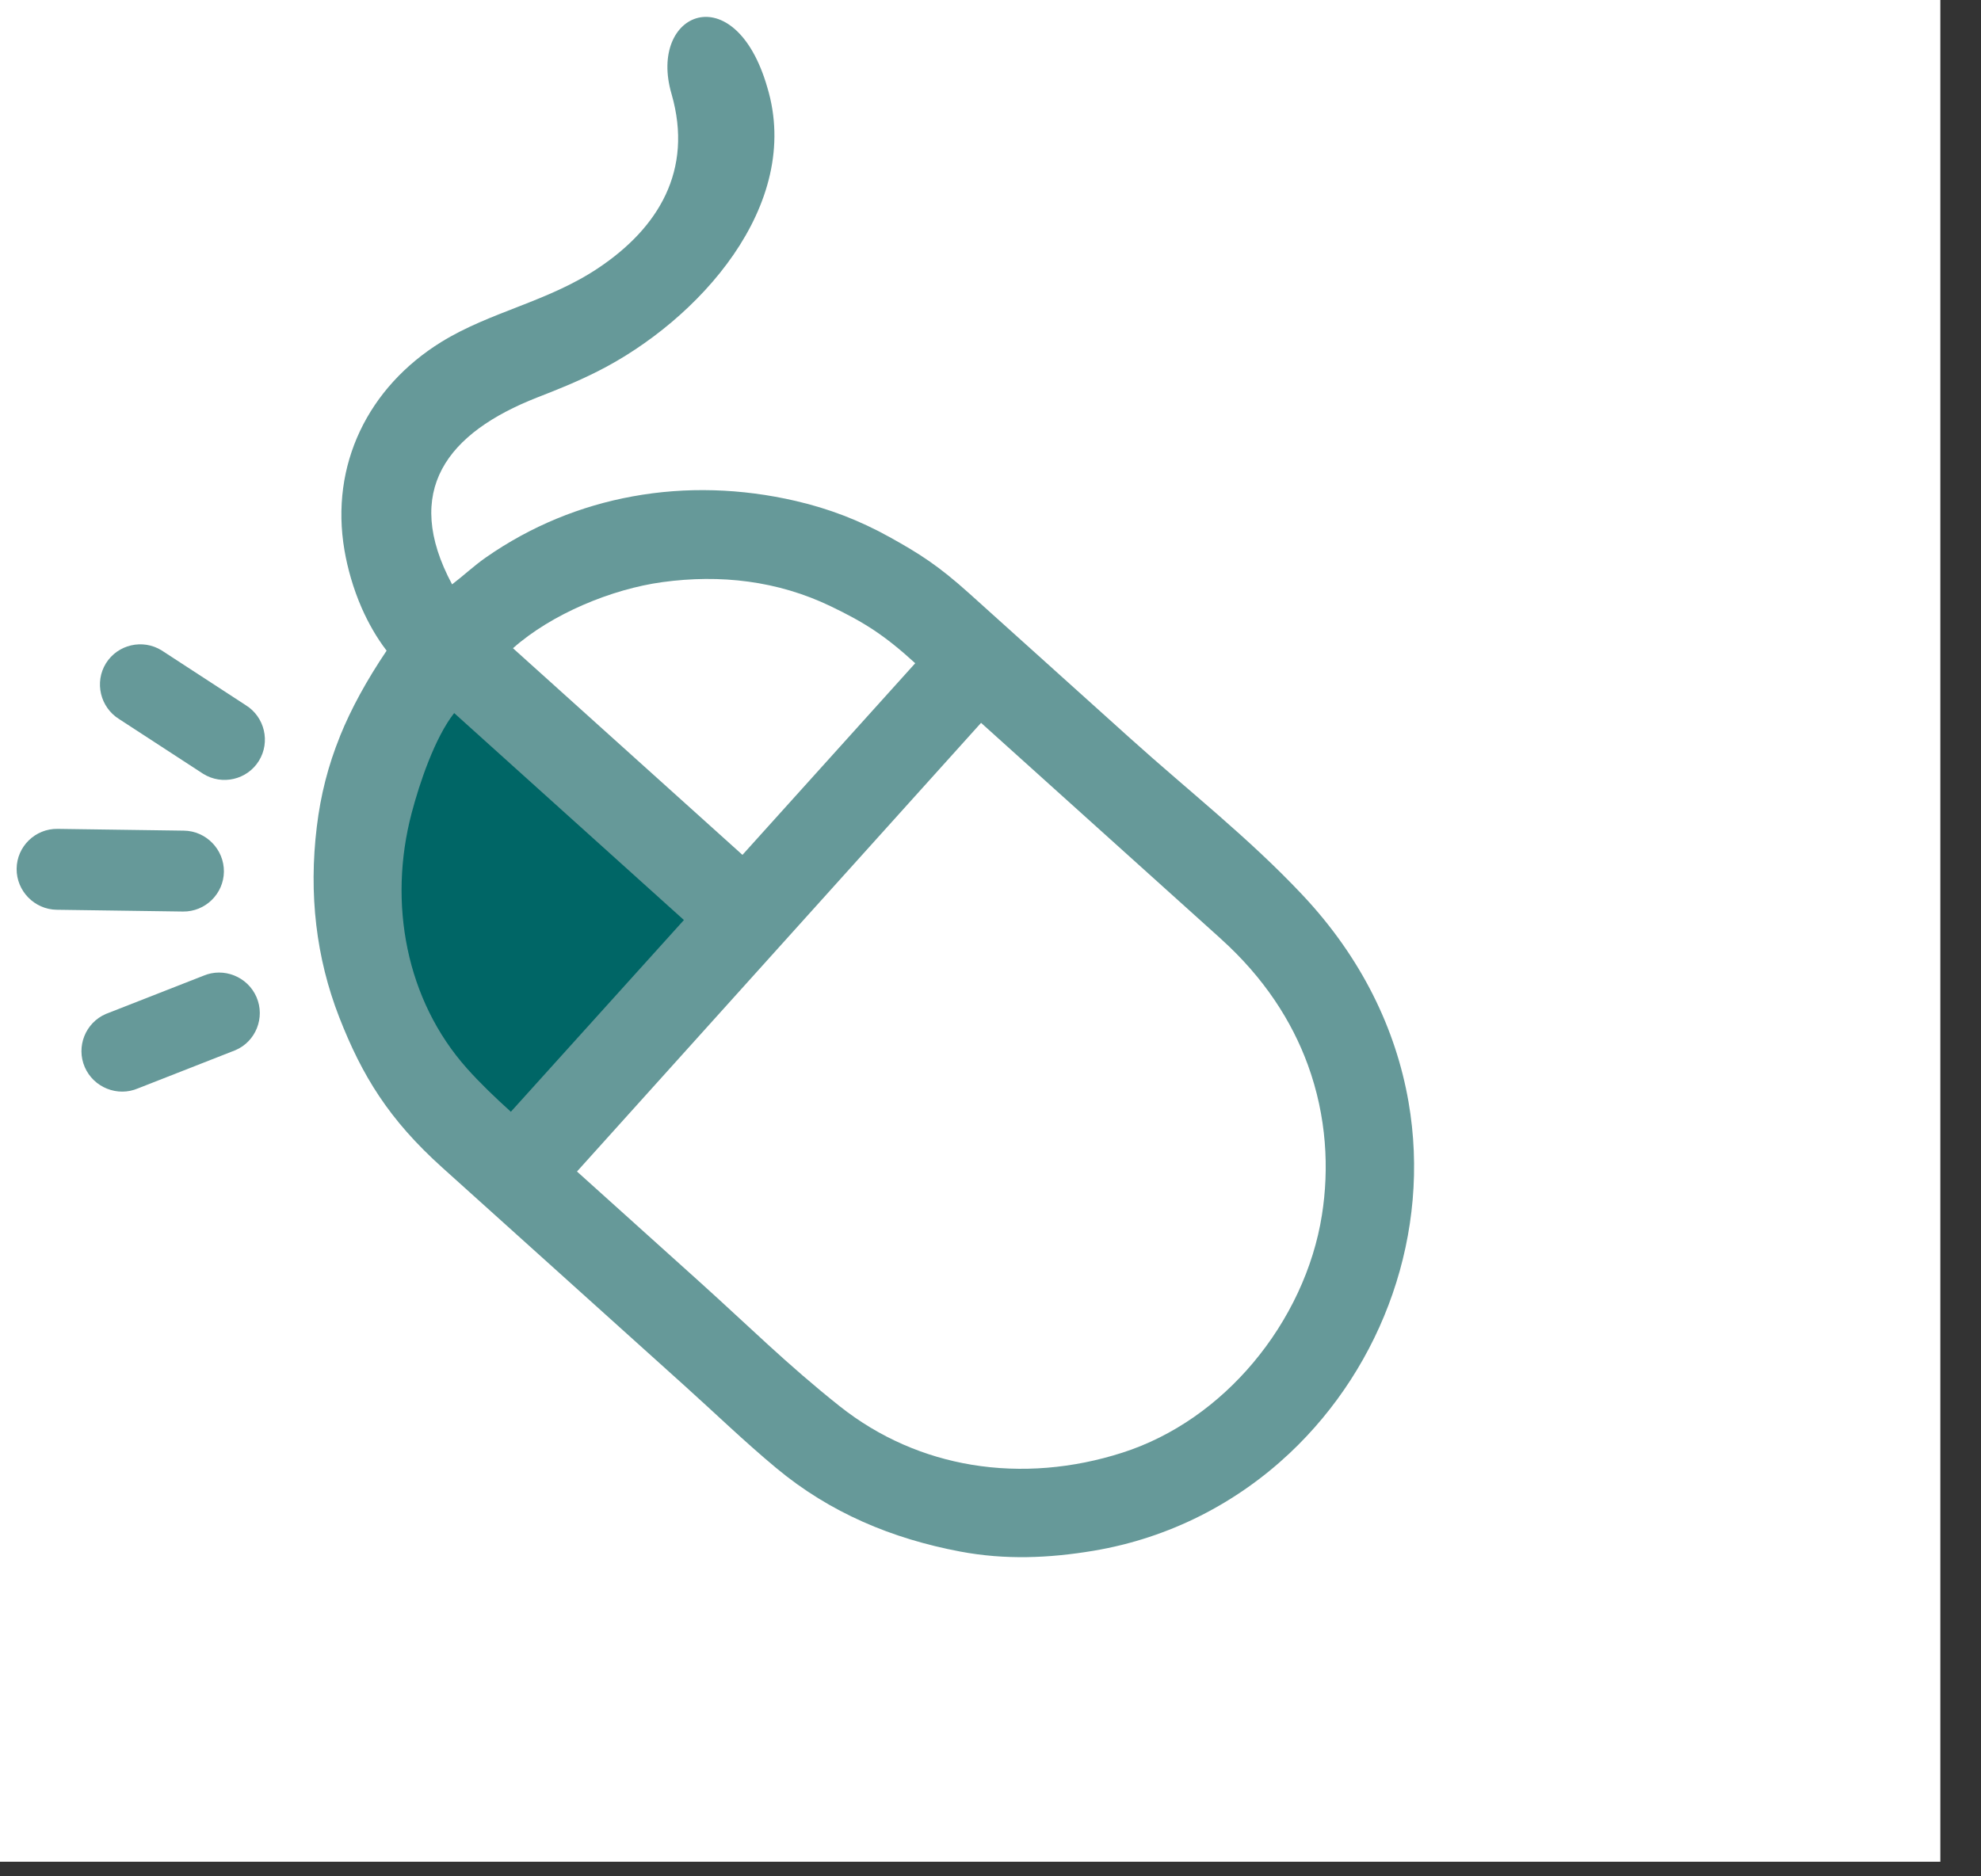 <svg width="38" height="36" viewBox="0 0 38 36" fill="none" xmlns="http://www.w3.org/2000/svg">
<rect x="0" y="0" width="38" height="36" fill="#333333" stroke="none"/>
<rect width="37.22" height="35.72" fill="white"/>
<path fill-rule="evenodd" clip-rule="evenodd" d="M8.387 12.395C7.94 12.975 7.624 14.06 7.469 14.786C7.004 16.947 7.577 19.337 9.173 21.087C9.518 21.465 9.902 21.83 10.313 22.202L14.332 17.749L8.388 12.394L8.387 12.395Z" fill="#006666"/>
<path fill-rule="evenodd" clip-rule="evenodd" d="M6.521 14.126C6.736 13.596 7.028 13.062 7.416 12.484C7.22 12.228 7.064 11.949 6.941 11.671C6.772 11.286 6.666 10.897 6.608 10.56C6.326 8.919 7.065 7.427 8.464 6.562C9.41 5.978 10.505 5.792 11.473 5.145C12.622 4.379 13.305 3.275 12.882 1.804C12.42 0.228 14.094 -0.476 14.717 1.671C15.407 3.945 13.386 6.155 11.468 7.123C11.049 7.335 10.661 7.487 10.305 7.626C8.578 8.303 7.71 9.414 8.672 11.212C8.891 11.045 9.092 10.855 9.318 10.697C10.183 10.093 11.139 9.705 12.134 9.524C13.156 9.337 14.218 9.369 15.262 9.611C15.894 9.757 16.484 9.982 17.065 10.305C17.644 10.627 17.998 10.851 18.595 11.388L21.677 14.163C22.823 15.195 23.944 16.066 24.98 17.166C26.125 18.382 26.777 19.755 27.018 21.138C27.237 22.397 27.114 23.663 26.713 24.823C26.312 25.984 25.632 27.041 24.737 27.883C23.729 28.83 22.446 29.506 20.979 29.753C20.119 29.897 19.284 29.931 18.421 29.769C17.112 29.522 15.923 29.026 14.891 28.167C14.283 27.662 13.713 27.11 13.125 26.581L8.481 22.399C7.46 21.48 6.945 20.64 6.506 19.514C6.064 18.379 5.92 17.154 6.077 15.863C6.15 15.256 6.292 14.694 6.522 14.126L6.521 14.126ZM14.242 16.402L17.556 12.725C16.967 12.187 16.583 11.944 15.939 11.634C14.917 11.141 13.816 11.017 12.705 11.169C11.736 11.301 10.581 11.779 9.84 12.437L14.242 16.402ZM9.799 21.331L13.119 17.652L8.712 13.681C8.339 14.157 8.047 15.026 7.895 15.605C7.442 17.328 7.788 19.188 8.958 20.5C9.211 20.783 9.494 21.055 9.8 21.331L9.799 21.331ZM23.419 18.012L18.819 13.869L11.068 22.477L13.416 24.591C14.377 25.457 15.089 26.17 16.102 26.976C16.872 27.588 17.741 27.954 18.638 28.103C19.595 28.262 20.585 28.174 21.525 27.873C22.513 27.557 23.375 26.935 24.036 26.149C24.727 25.328 25.197 24.329 25.357 23.315C25.498 22.426 25.45 21.423 25.087 20.43C24.781 19.593 24.25 18.761 23.418 18.012L23.419 18.012Z" fill="#669999"/>
<path fill-rule="evenodd" clip-rule="evenodd" d="M4.516 20.149L2.647 20.882C2.255 21.05 1.796 20.866 1.626 20.474C1.456 20.081 1.639 19.622 2.031 19.454L3.899 18.722C4.291 18.554 4.75 18.738 4.92 19.13C5.09 19.523 4.908 19.982 4.516 20.149Z" fill="#669999"/>
<path fill-rule="evenodd" clip-rule="evenodd" d="M3.898 14.847L2.286 13.797C1.922 13.571 1.808 13.09 2.032 12.727C2.257 12.365 2.738 12.253 3.101 12.479L4.713 13.529C5.077 13.754 5.191 14.235 4.966 14.598C4.742 14.961 4.261 15.073 3.898 14.847Z" fill="#669999"/>
<path fill-rule="evenodd" clip-rule="evenodd" d="M3.51 17.489L1.088 17.455C0.661 17.449 0.315 17.095 0.319 16.668C0.323 16.241 0.676 15.897 1.103 15.903L3.526 15.937C3.953 15.942 4.299 16.297 4.295 16.724C4.29 17.15 3.937 17.495 3.51 17.489Z" fill="#669999"/>
</svg>
